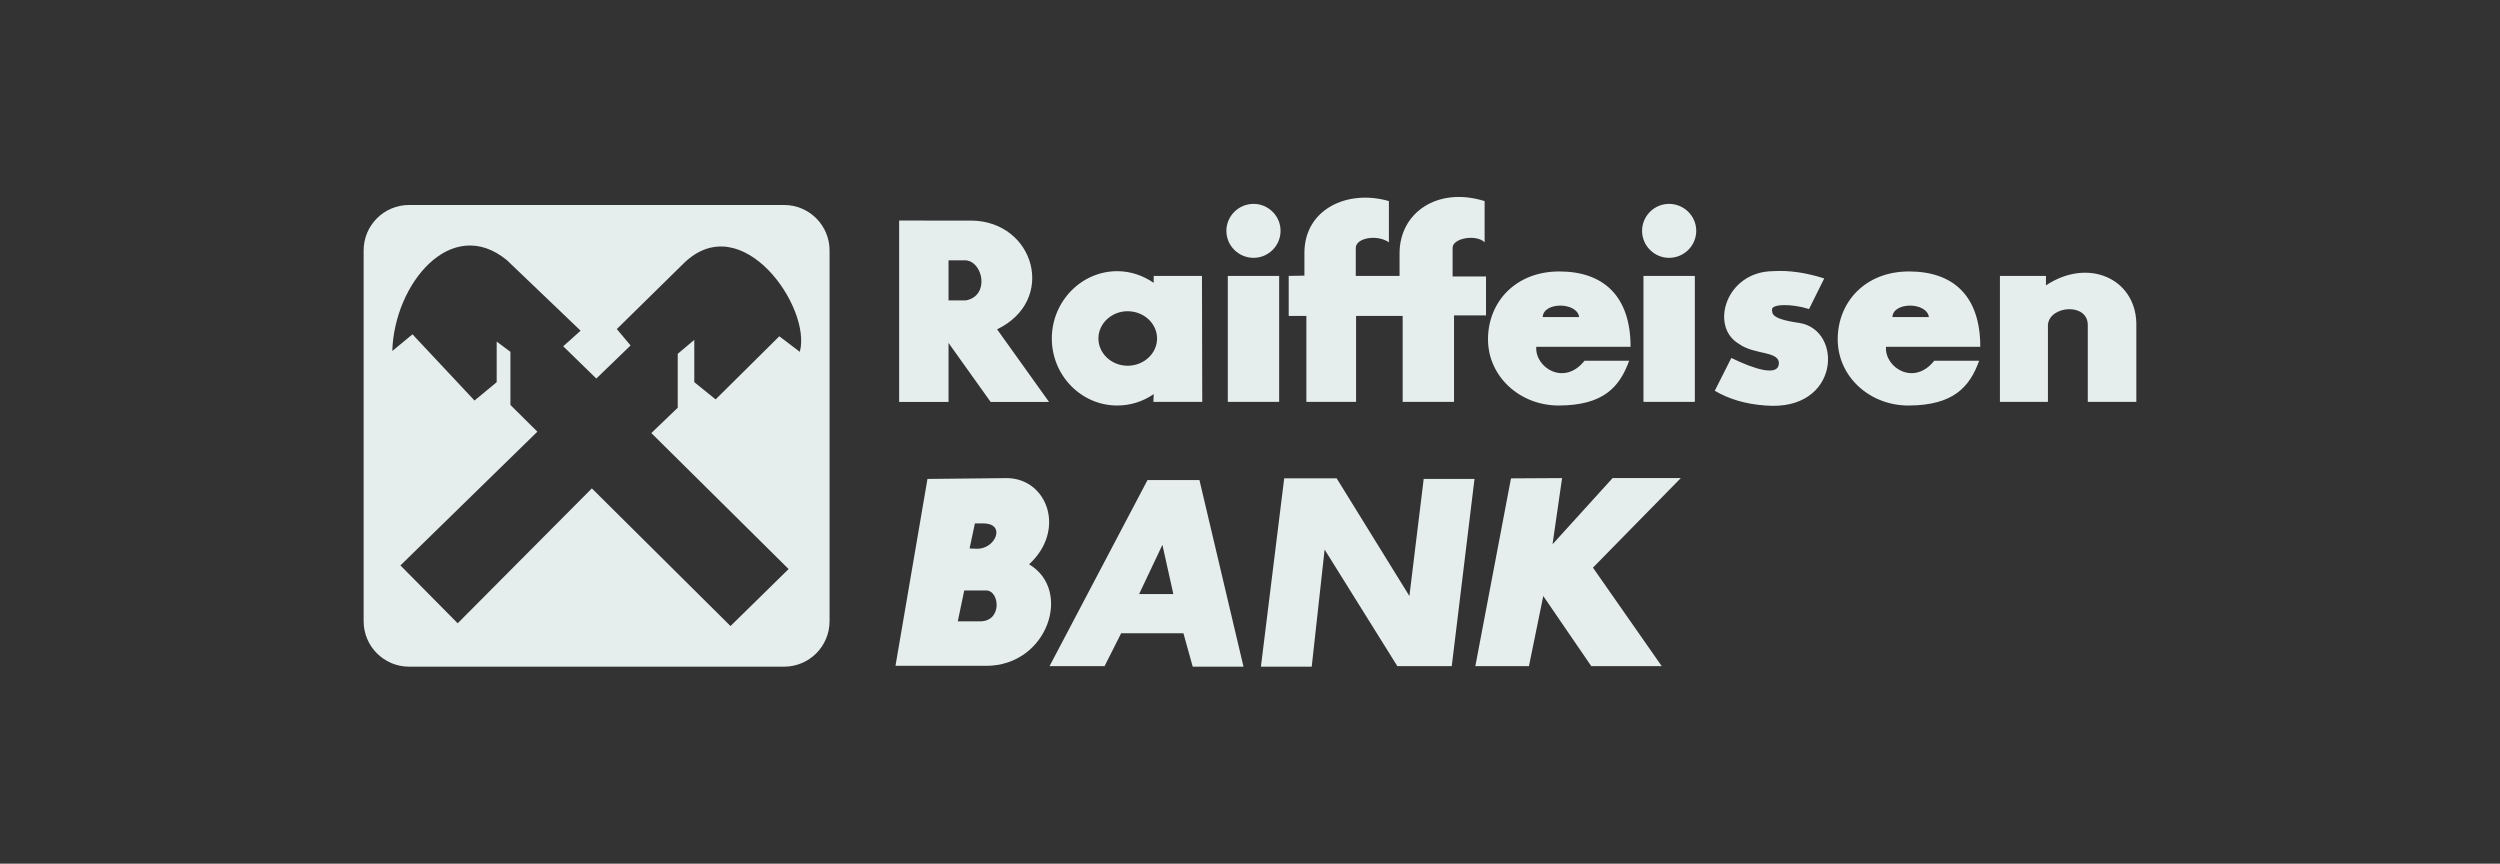 <svg width="165" height="57" viewBox="0 0 165 57" fill="none" xmlns="http://www.w3.org/2000/svg">
<rect x="0" y="0" width="165" height="57" fill="#333333" stroke="none"/>
<g clip-path="url(#clip0_15401_6164)">
<path d="M51.751 13.529C53.408 13.53 54.751 14.873 54.751 16.529V41C54.751 42.657 53.407 44 51.751 44H27C25.343 44 24 42.657 24 41V16.529C24 14.872 25.343 13.529 27 13.529H51.751ZM33.448 17.164C29.781 14.172 26.021 18.725 25.891 23.166L27.224 22.065L31.317 26.435L32.781 25.224V22.543L33.688 23.222V26.727L35.467 28.49L26.428 37.318L30.207 41.136L39.062 32.234L48.213 41.319L52.048 37.557L42.988 28.582L44.73 26.911V23.351L45.823 22.433V25.223L47.231 26.36L51.435 22.194L52.788 23.222C53.585 20.303 48.972 13.678 45.156 17.349L40.71 21.717L41.618 22.8L39.357 24.983L37.172 22.855L38.32 21.826L33.448 17.164Z" fill="#E6EEED"/>
<path fill-rule="evenodd" clip-rule="evenodd" d="M62.603 17.182V19.826H63.751C65.325 19.532 64.899 17.292 63.751 17.182H62.603ZM59.343 14.557V26.526H62.603V22.634L65.381 26.526H69.235L65.808 21.735C69.772 19.826 68.291 14.613 64.123 14.558L59.343 14.557ZM74.421 20.541C75.496 20.541 76.366 21.349 76.366 22.34C76.366 23.331 75.495 24.139 74.421 24.139C73.365 24.139 72.495 23.331 72.495 22.34C72.495 21.349 73.365 20.541 74.421 20.541ZM73.736 17.898C74.625 17.898 75.458 18.192 76.144 18.669V18.21H79.33L79.348 26.525H76.125L76.144 26.011C75.458 26.488 74.625 26.764 73.736 26.764C71.364 26.764 69.42 24.782 69.42 22.34C69.42 19.899 71.365 17.898 73.736 17.898ZM81.035 18.21H84.424V26.525H81.035V18.21ZM82.738 13.456C83.721 13.456 84.517 14.263 84.517 15.236C84.517 16.209 83.721 17.017 82.738 17.017C81.738 17.017 80.941 16.209 80.941 15.236C80.942 14.264 81.738 13.456 82.738 13.456ZM108.469 18.21H111.859V26.525H108.469V18.21ZM110.155 13.456C111.155 13.456 111.952 14.263 111.952 15.236C111.952 16.209 111.155 17.017 110.155 17.017C109.173 17.017 108.377 16.209 108.377 15.236C108.377 14.264 109.173 13.456 110.155 13.456ZM85.054 18.21V20.853H86.221V26.525H89.501V20.853H92.576V26.525H95.966V20.817H98.077V18.247H95.872V16.393C95.817 15.714 97.429 15.439 97.985 15.99V13.272C94.872 12.299 92.353 14.044 92.371 16.742V18.21H89.481V16.393C89.444 15.714 90.853 15.439 91.667 15.99V13.272C88.962 12.483 86.073 13.786 86.091 16.723V18.192L85.054 18.21ZM102.912 26.764C105.82 26.745 106.894 25.553 107.524 23.808H104.579C103.245 25.497 101.3 24.268 101.393 22.891H107.618C107.618 19.514 105.802 17.916 102.912 17.916C100.023 17.916 98.208 19.936 98.208 22.395C98.208 24.855 100.319 26.782 102.912 26.764ZM101.819 20.927C101.856 19.917 104.079 19.917 104.226 20.927H101.819ZM125.993 26.764C128.92 26.745 129.995 25.553 130.624 23.808H127.66C126.327 25.497 124.381 24.268 124.475 22.891H130.699C130.699 19.514 128.902 17.916 125.994 17.916C123.104 17.916 121.289 19.936 121.289 22.395C121.289 24.855 123.399 26.782 125.993 26.764ZM124.9 20.927C124.937 19.917 127.16 19.917 127.308 20.927H124.9ZM120.399 18.376L119.398 20.395C118.139 20.009 116.916 20.083 116.953 20.431C116.99 20.651 116.787 21.037 118.75 21.312C121.676 21.771 121.436 27.168 116.527 26.764C115.175 26.672 114.082 26.323 113.174 25.791L114.268 23.625C115.805 24.377 117.287 24.818 117.398 24.065C117.528 23.129 115.786 23.46 114.73 22.67C112.841 21.514 113.915 17.934 117.009 17.897C118.102 17.825 119.232 18.008 120.399 18.376ZM131.995 18.21V26.525H135.163V21.44C135.256 20.174 137.775 19.953 137.794 21.44V26.525H140.998V21.312C140.924 18.394 137.83 16.98 135.033 18.834V18.21H131.995ZM61.213 31.61L59.102 43.945H65.085C69.142 43.945 70.809 38.952 67.919 37.245C70.383 34.987 69.123 31.592 66.475 31.555L61.213 31.61ZM63.64 38.97L63.214 41.008H64.603C66.178 41.081 65.993 38.97 65.085 38.97H63.64ZM64.344 34.546L63.992 36.199L64.418 36.217C65.696 36.29 66.437 34.546 64.899 34.546H64.344ZM69.271 43.963H72.902L73.995 41.797H78.107L78.719 44H82.071L79.163 31.683H75.736L69.271 43.963ZM75.181 39.209H77.441L76.719 35.959L75.181 39.209ZM83.22 44H86.573L87.425 36.272L92.223 43.963H95.816L97.317 31.609H93.964L93.02 39.337L88.221 31.572H84.757L83.22 44ZM99.725 31.573L97.373 43.963H100.911L101.856 39.337L105.023 43.963H109.673L105.135 37.465L110.933 31.554H106.431L102.467 35.922L103.097 31.554L99.725 31.573Z" fill="#E6EEED"/>
</g>
<defs>
<clipPath id="clip0_15401_6164">
<rect width="117" height="31" fill="white" transform="translate(24 13)"/>
</clipPath>
</defs>
</svg>
